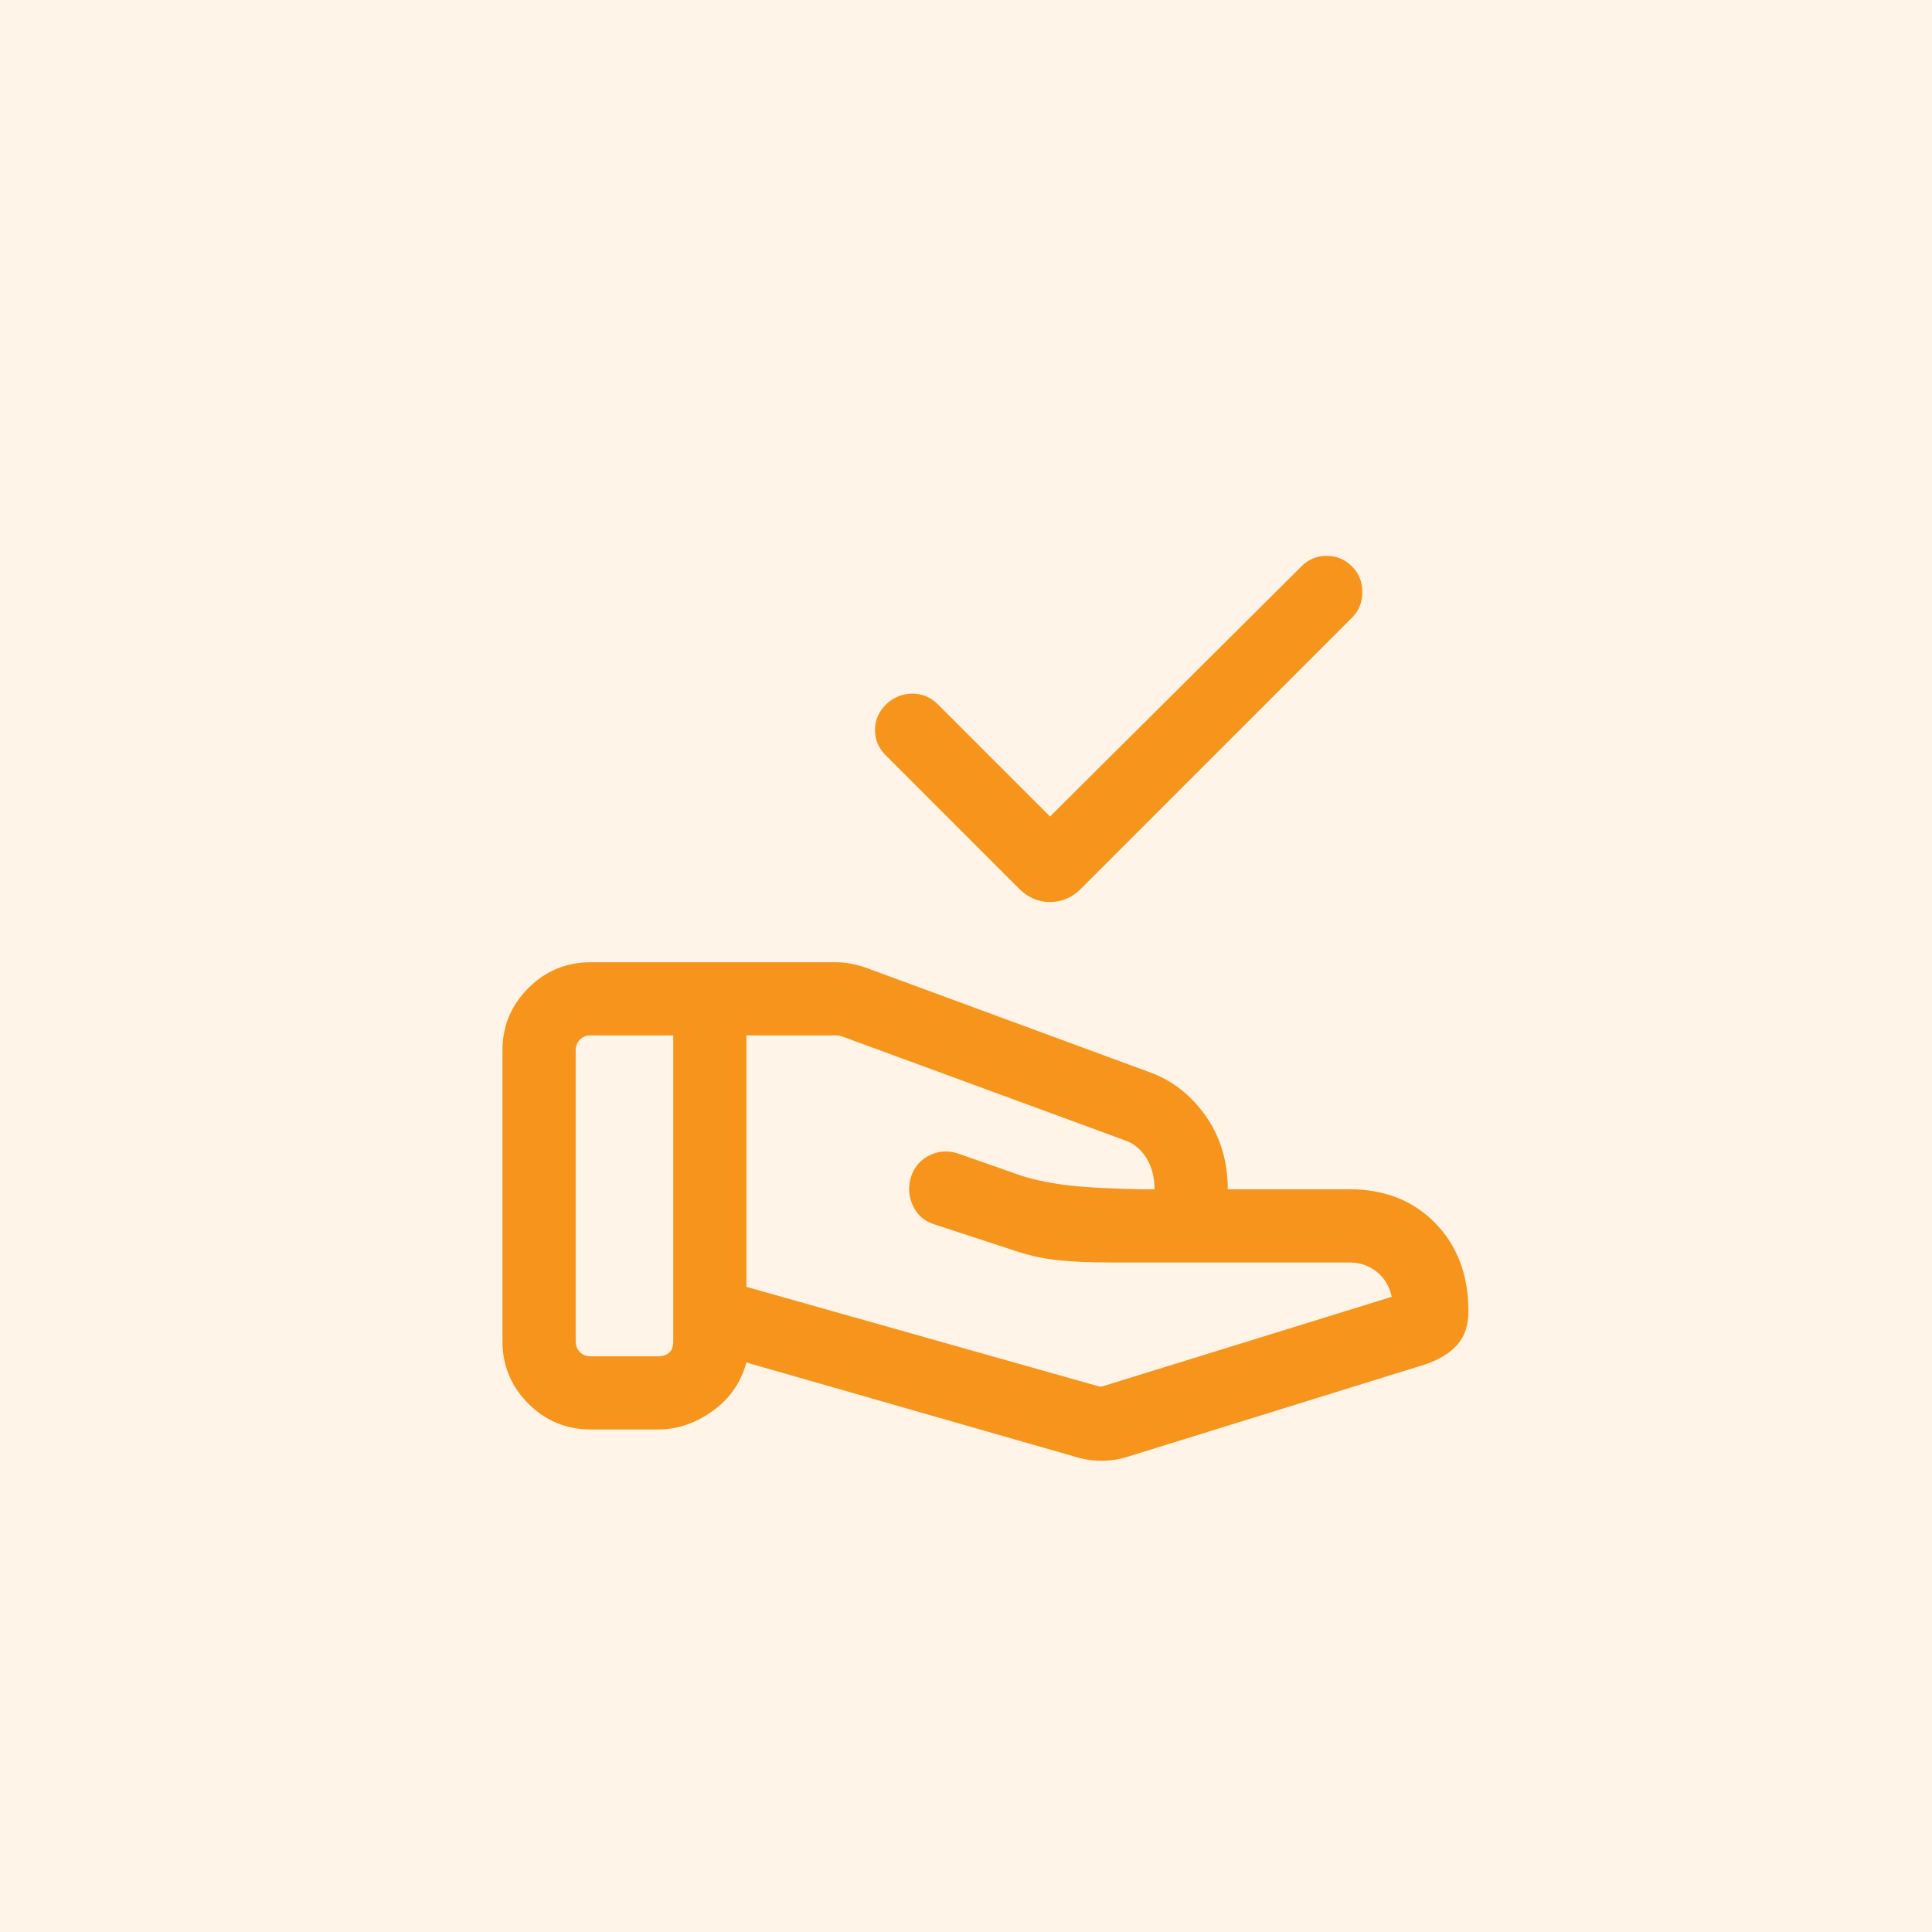 <svg width="66" height="66" viewBox="0 0 66 66" fill="none" xmlns="http://www.w3.org/2000/svg">
<rect width="66" height="66" fill="#FFF4E7"/>
<mask id="mask0_557_16917" style="mask-type:alpha" maskUnits="userSpaceOnUse" x="13" y="13" width="40" height="40">
<rect x="13" y="13" width="40" height="40" fill="#D9D9D9"/>
</mask>
<g mask="url(#mask0_557_16917)">
<path d="M35.871 27.894L44.467 19.34C44.698 19.109 44.981 18.992 45.316 18.988C45.652 18.985 45.944 19.108 46.191 19.355C46.422 19.586 46.538 19.876 46.538 20.225C46.538 20.575 46.422 20.865 46.191 21.096L36.926 30.362C36.624 30.663 36.273 30.814 35.871 30.814C35.469 30.814 35.118 30.663 34.816 30.362L30.259 25.804C30.011 25.556 29.889 25.264 29.892 24.926C29.895 24.588 30.026 24.296 30.285 24.048C30.532 23.817 30.825 23.7 31.163 23.697C31.5 23.694 31.793 23.816 32.041 24.064L35.871 27.894ZM37.451 47.336C37.505 47.358 37.553 47.368 37.596 47.368C37.638 47.368 37.686 47.358 37.74 47.336L47.544 44.301C47.459 43.923 47.281 43.633 47.012 43.431C46.743 43.229 46.441 43.128 46.108 43.128H37.948C37.219 43.128 36.601 43.1 36.092 43.045C35.584 42.989 35.061 42.867 34.525 42.679L31.91 41.823C31.572 41.716 31.33 41.503 31.183 41.182C31.037 40.862 31.017 40.533 31.124 40.195C31.231 39.868 31.438 39.627 31.744 39.472C32.051 39.318 32.373 39.294 32.711 39.4L34.878 40.16C35.382 40.32 35.946 40.434 36.57 40.501C37.194 40.569 38.004 40.611 38.999 40.628H39.441C39.441 40.215 39.349 39.86 39.163 39.56C38.977 39.261 38.732 39.059 38.429 38.955L28.759 35.403C28.727 35.393 28.698 35.385 28.671 35.38C28.644 35.374 28.615 35.371 28.583 35.371H25.499V43.961L37.451 47.336ZM36.801 49.785L25.499 46.545C25.309 47.235 24.922 47.788 24.339 48.206C23.756 48.624 23.138 48.833 22.486 48.833H20.179C19.348 48.833 18.638 48.539 18.049 47.95C17.46 47.361 17.166 46.651 17.166 45.82V35.884C17.166 35.053 17.46 34.343 18.049 33.755C18.638 33.166 19.348 32.872 20.179 32.872H28.566C28.74 32.872 28.916 32.89 29.094 32.926C29.272 32.962 29.439 33.008 29.596 33.064L39.307 36.641C40.063 36.921 40.691 37.416 41.191 38.126C41.691 38.837 41.941 39.671 41.941 40.628H46.108C47.305 40.628 48.28 41.014 49.033 41.787C49.786 42.559 50.163 43.562 50.163 44.795C50.163 45.267 50.038 45.647 49.788 45.935C49.538 46.224 49.16 46.453 48.653 46.621L38.541 49.759C38.267 49.849 37.98 49.896 37.679 49.902C37.377 49.907 37.085 49.868 36.801 49.785ZM19.666 45.82C19.666 45.97 19.714 46.093 19.81 46.189C19.906 46.285 20.029 46.333 20.179 46.333H22.486C22.636 46.333 22.759 46.293 22.855 46.213C22.951 46.133 22.999 46.002 22.999 45.82V35.371H20.179C20.029 35.371 19.906 35.419 19.81 35.516C19.714 35.612 19.666 35.735 19.666 35.884V45.82Z" fill="#F7941C"/>
</g>
</svg>
